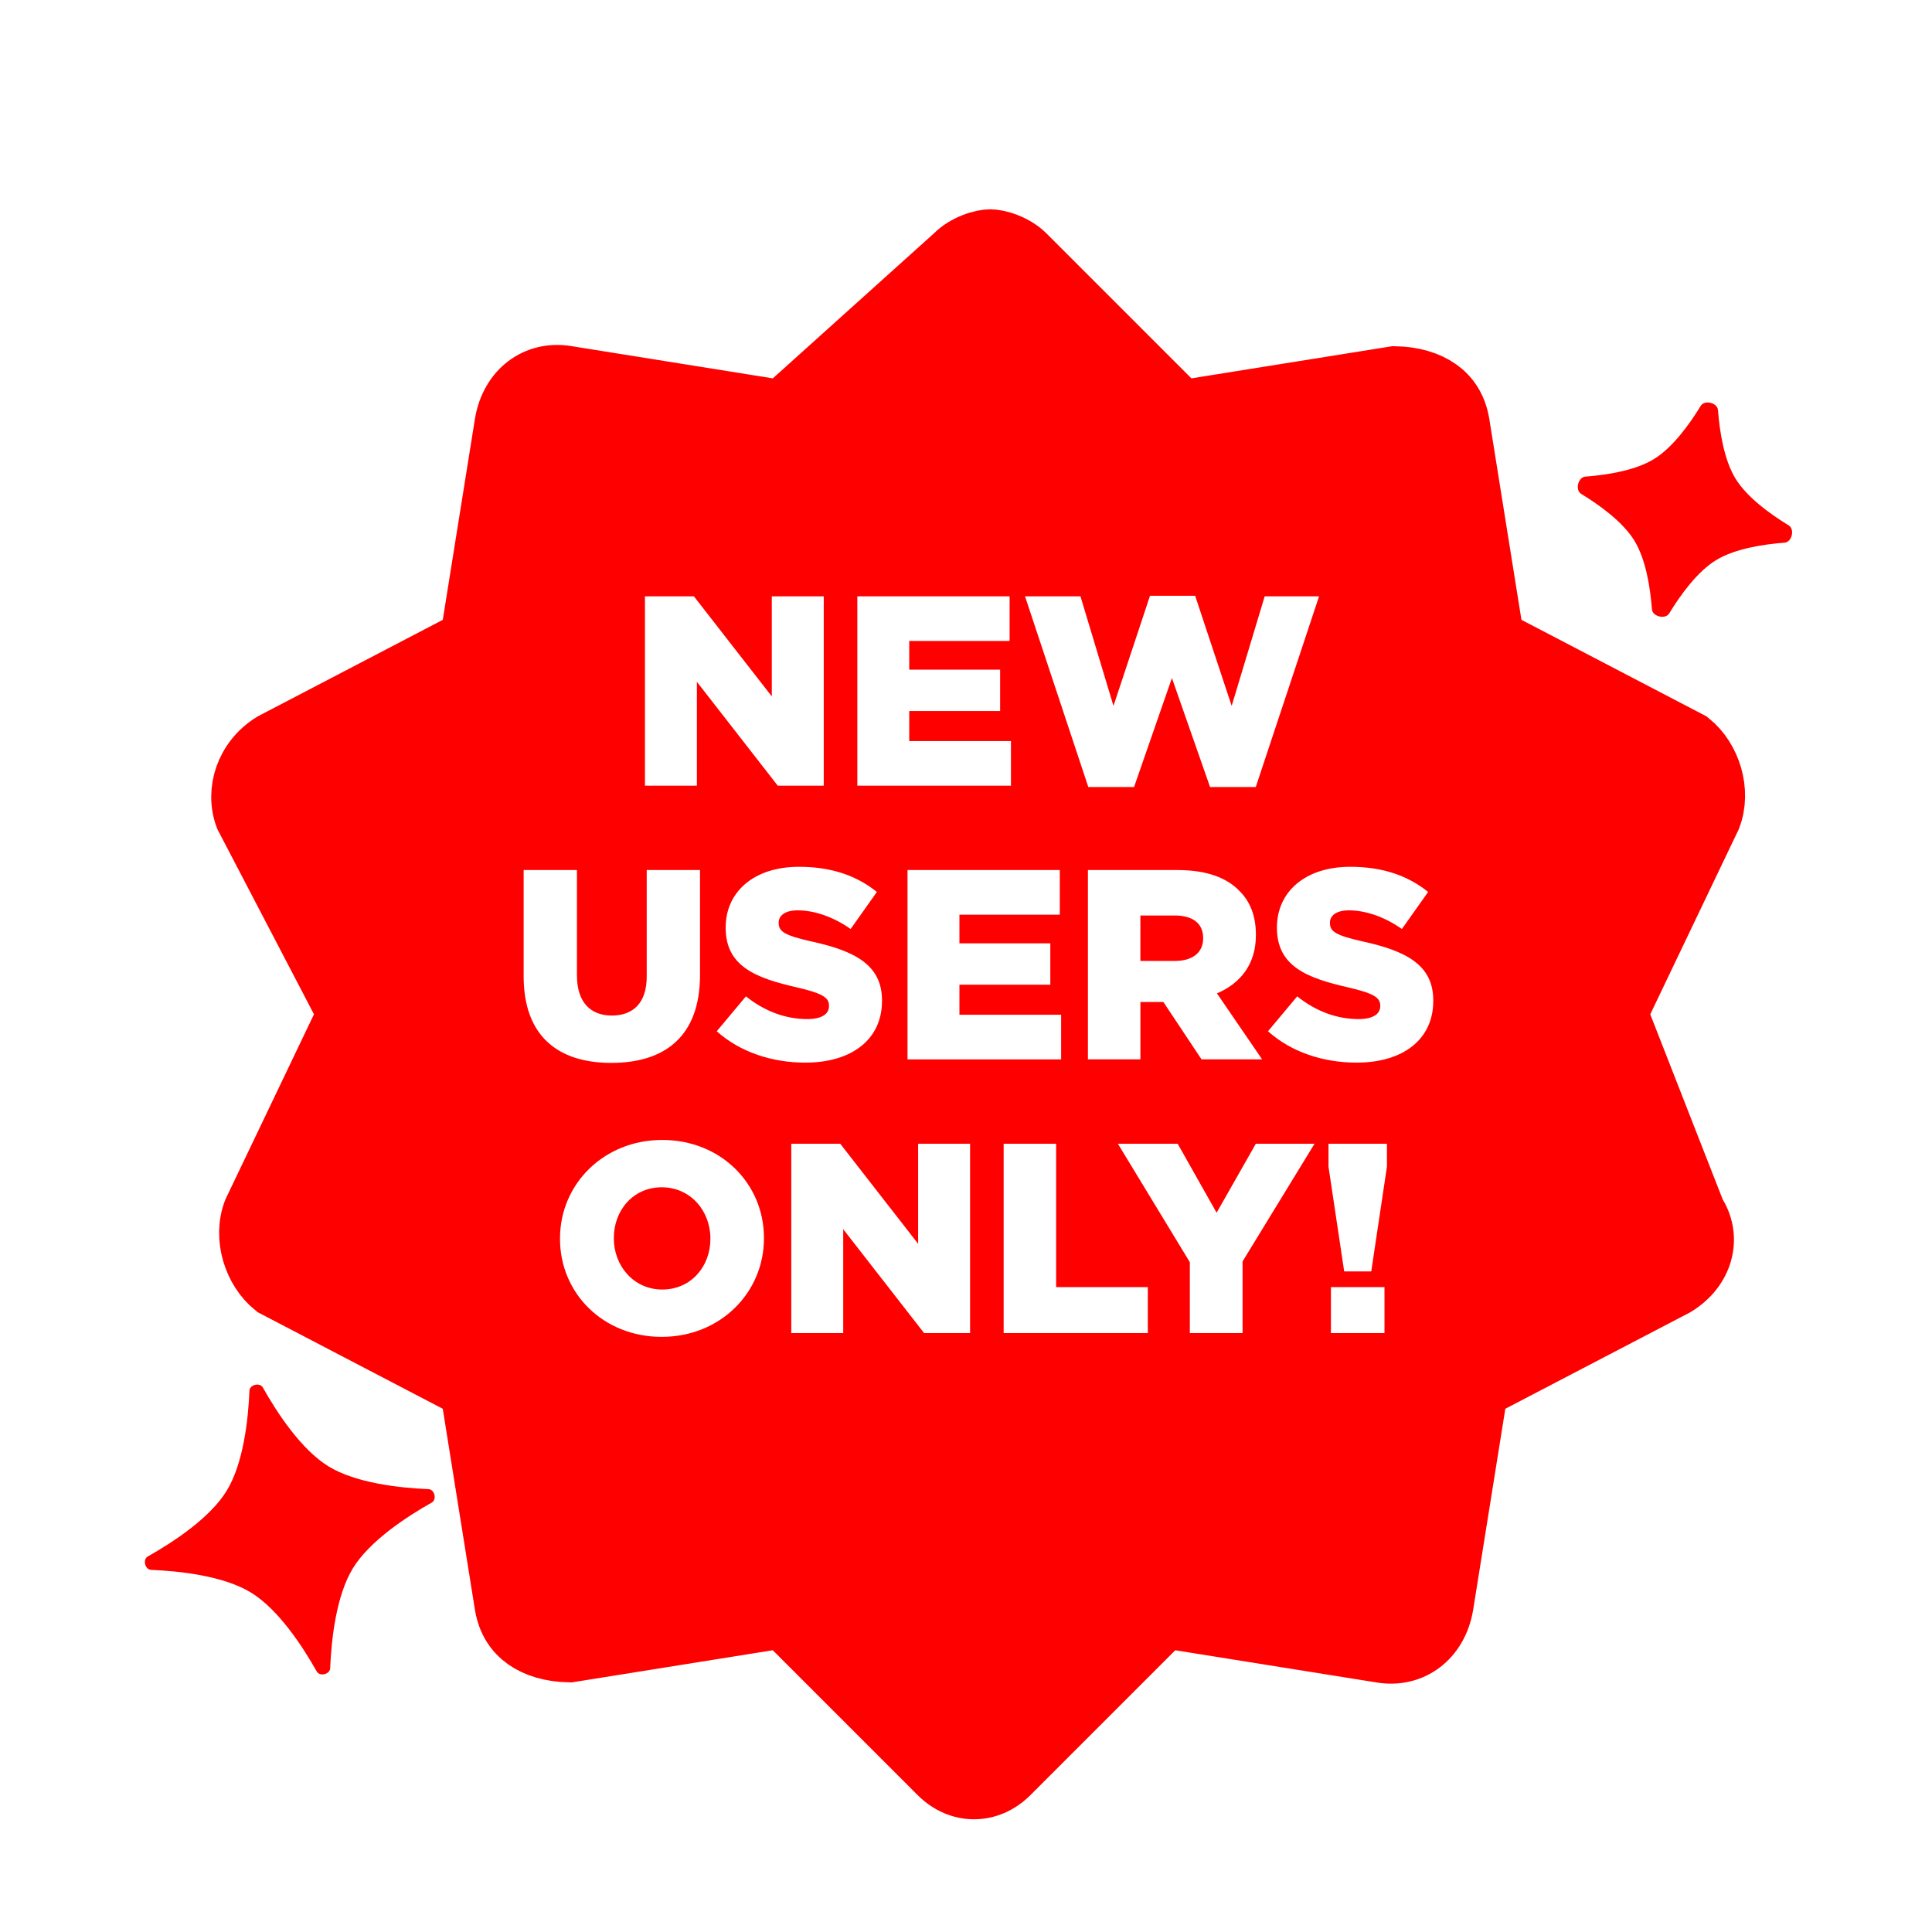 <?xml version="1.0" encoding="UTF-8"?>
<svg id="Layer_1" xmlns="http://www.w3.org/2000/svg" version="1.1" xmlns:xlink="http://www.w3.org/1999/xlink" viewBox="0 0 120 120">
  <!-- Generator: Adobe Illustrator 29.8.3, SVG Export Plug-In . SVG Version: 2.1.1 Build 3)  -->
  <defs>
    <filter id="drop-shadow-1" x="4" y="4" width="114" height="118" filterUnits="userSpaceOnUse">
      <feOffset dx="1" dy="3"/>
      <feGaussianBlur result="blur" stdDeviation="3"/>
      <feFlood flood-color="#000" flood-opacity=".31"/>
      <feComposite in2="blur" operator="in"/>
      <feComposite in="SourceGraphic"/>
    </filter>
    <filter id="drop-shadow-2" x="0" y="77" width="36" height="36" filterUnits="userSpaceOnUse">
      <feOffset dx="1" dy="3"/>
      <feGaussianBlur result="blur1" stdDeviation="3"/>
      <feFlood flood-color="#000" flood-opacity=".31"/>
      <feComposite in2="blur1" operator="in"/>
      <feComposite in="SourceGraphic"/>
    </filter>
    <filter id="drop-shadow-3" x="89" y="16" width="32" height="32" filterUnits="userSpaceOnUse">
      <feOffset dx="1" dy="3"/>
      <feGaussianBlur result="blur2" stdDeviation="3"/>
      <feFlood flood-color="#000" flood-opacity=".31"/>
      <feComposite in2="blur2" operator="in"/>
      <feComposite in="SourceGraphic"/>
    </filter>
  </defs>
  <path d="M60.5,11.8c.231,0,.629.065,1.082.246.445.178.85.431,1.146.727l9,9,.649.65.908-.146,12.334-1.974c1.159.019,2.107.317,2.78.792.665.47,1.153,1.169,1.325,2.2l1.998,12.488.144.894.802.418,11.338,5.915c1.326,1.061,1.977,3.134,1.335,4.787l-5.464,11.426-.338.705.285.728,4.5,11.5.054.141.079.129c.904,1.507.407,3.438-1.356,4.513l-11.434,5.966-.802.418-.144.893-1.998,12.488c-.355,2.13-2.017,3.339-3.929,3.021l-.011-.002-12.5-2-.908-.146-.649.65-9,9c-1.297,1.296-3.157,1.296-4.454,0l-9.65-9.651-.907.146-12.336,1.973c-1.158-.02-2.106-.316-2.779-.791-.665-.47-1.152-1.169-1.324-2.2h0l-1.998-12.488-.143-.893-.802-.418-11.341-5.917c-1.324-1.062-1.975-3.134-1.333-4.786l5.465-11.425.389-.812-.416-.798-5.952-11.408c-.608-1.625.027-3.645,1.755-4.698l11.434-5.965.802-.418.143-.894,1.998-12.489h0c.355-2.129,2.016-3.338,3.928-3.02l.012.002,12.5,2,.85.136.639-.575,10-9,.035-.031.034-.034c.295-.295.7-.549,1.146-.727.453-.181.85-.246,1.081-.246Z" fill="red" filter="url(#drop-shadow-1)" stroke="red" stroke-width="3.6"/>
  <path d="M40.059,48.8v-11.76h3.041l4.838,6.216v-6.216h3.226v11.76h-2.856l-5.023-6.451v6.451h-3.226ZM53.25,48.8v-11.76h9.458v2.772h-6.233v1.781h5.645v2.57h-5.645v1.865h6.317v2.772h-9.542ZM67.597,48.884l-3.931-11.844h3.444l2.05,6.804,2.268-6.838h2.806l2.268,6.838,2.05-6.804h3.377l-3.931,11.844h-2.839l-2.369-6.77-2.352,6.77h-2.839ZM37.968,66.018c-3.343,0-5.443-1.697-5.443-5.376v-6.602h3.31v6.535c0,1.697.857,2.503,2.167,2.503s2.167-.773,2.167-2.419v-6.619h3.31v6.518c0,3.797-2.167,5.46-5.51,5.46ZM50.028,66.002c-2.083,0-4.066-.655-5.51-1.949l1.814-2.167c1.159.924,2.453,1.411,3.814,1.411.874,0,1.344-.302,1.344-.806v-.034c0-.487-.386-.756-1.982-1.126-2.503-.571-4.435-1.277-4.435-3.696v-.034c0-2.184,1.73-3.763,4.553-3.763,1.999,0,3.562.538,4.838,1.562l-1.63,2.302c-1.075-.756-2.251-1.159-3.293-1.159-.79,0-1.176.336-1.176.756v.034c0,.538.403.773,2.033,1.142,2.705.588,4.385,1.462,4.385,3.662v.034c0,2.402-1.898,3.83-4.754,3.83ZM56.367,65.8v-11.76h9.458v2.772h-6.233v1.781h5.645v2.57h-5.645v1.865h6.317v2.772h-9.542ZM67.573,65.8v-11.76h5.561c1.798,0,3.041.47,3.83,1.277.689.672,1.042,1.579,1.042,2.738v.034c0,1.798-.958,2.99-2.419,3.612l2.806,4.099h-3.763l-2.369-3.562h-1.428v3.562h-3.259ZM70.832,59.685h2.15c1.109,0,1.747-.538,1.747-1.394v-.034c0-.924-.672-1.394-1.764-1.394h-2.134v2.822ZM84.268,66.002c-2.083,0-4.066-.655-5.51-1.949l1.814-2.167c1.159.924,2.453,1.411,3.814,1.411.874,0,1.344-.302,1.344-.806v-.034c0-.487-.386-.756-1.982-1.126-2.503-.571-4.435-1.277-4.435-3.696v-.034c0-2.184,1.73-3.763,4.553-3.763,1.999,0,3.562.538,4.838,1.562l-1.63,2.302c-1.075-.756-2.251-1.159-3.293-1.159-.79,0-1.176.336-1.176.756v.034c0,.538.403.773,2.033,1.142,2.705.588,4.385,1.462,4.385,3.662v.034c0,2.402-1.898,3.83-4.754,3.83ZM41.1,83.035c-3.629,0-6.317-2.705-6.317-6.082v-.034c0-3.377,2.722-6.115,6.35-6.115s6.317,2.705,6.317,6.082v.034c0,3.377-2.722,6.115-6.35,6.115ZM41.134,80.095c1.798,0,2.99-1.445,2.99-3.142v-.034c0-1.697-1.226-3.175-3.024-3.175-1.781,0-2.974,1.445-2.974,3.142v.034c0,1.697,1.226,3.175,3.007,3.175ZM49.148,82.8v-11.76h3.041l4.838,6.216v-6.216h3.226v11.76h-2.856l-5.023-6.451v6.451h-3.226ZM62.339,82.8v-11.76h3.259v8.904h5.695v2.856h-8.954ZM73.903,82.8v-4.402l-4.469-7.358h3.713l2.419,4.284,2.436-4.284h3.646l-4.469,7.308v4.452h-3.276ZM83.49,78.97l-.974-6.502v-1.428h3.629v1.428l-.974,6.502h-1.68ZM82.667,82.8v-2.856h3.326v2.856h-3.326Z" fill="#fff"/>
  <path d="M14.493,83.383c.016-.381.647-.532.834-.2.878,1.559,2.377,3.853,4.077,4.896,1.701,1.043,4.424,1.339,6.212,1.415.381.016.532.647.2.834-1.559.878-3.853,2.377-4.895,4.077-1.043,1.701-1.339,4.424-1.414,6.212-.016.381-.647.532-.835.2-.878-1.56-2.377-3.853-4.077-4.896-1.7-1.043-4.424-1.339-6.212-1.414-.381-.016-.532-.647-.2-.834,1.559-.879,3.853-2.377,4.896-4.078,1.043-1.7,1.339-4.424,1.415-6.212Z" fill="red" filter="url(#drop-shadow-2)"/>
  <path d="M105.706,22.468c-.035-.457-.835-.648-1.073-.257-.718,1.177-1.753,2.597-2.904,3.303-1.15.706-2.886.984-4.261,1.09-.457.035-.648.835-.257,1.073,1.177.718,2.598,1.753,3.303,2.904.706,1.151.985,2.887,1.091,4.261.035.457.834.648,1.073.257.718-1.177,1.753-2.597,2.904-3.303,1.151-.706,2.886-.984,4.261-1.09.457-.035.648-.835.257-1.073-1.177-.718-2.598-1.753-3.303-2.904-.706-1.151-.985-2.887-1.091-4.261Z" fill="red" filter="url(#drop-shadow-3)"/>
</svg>
